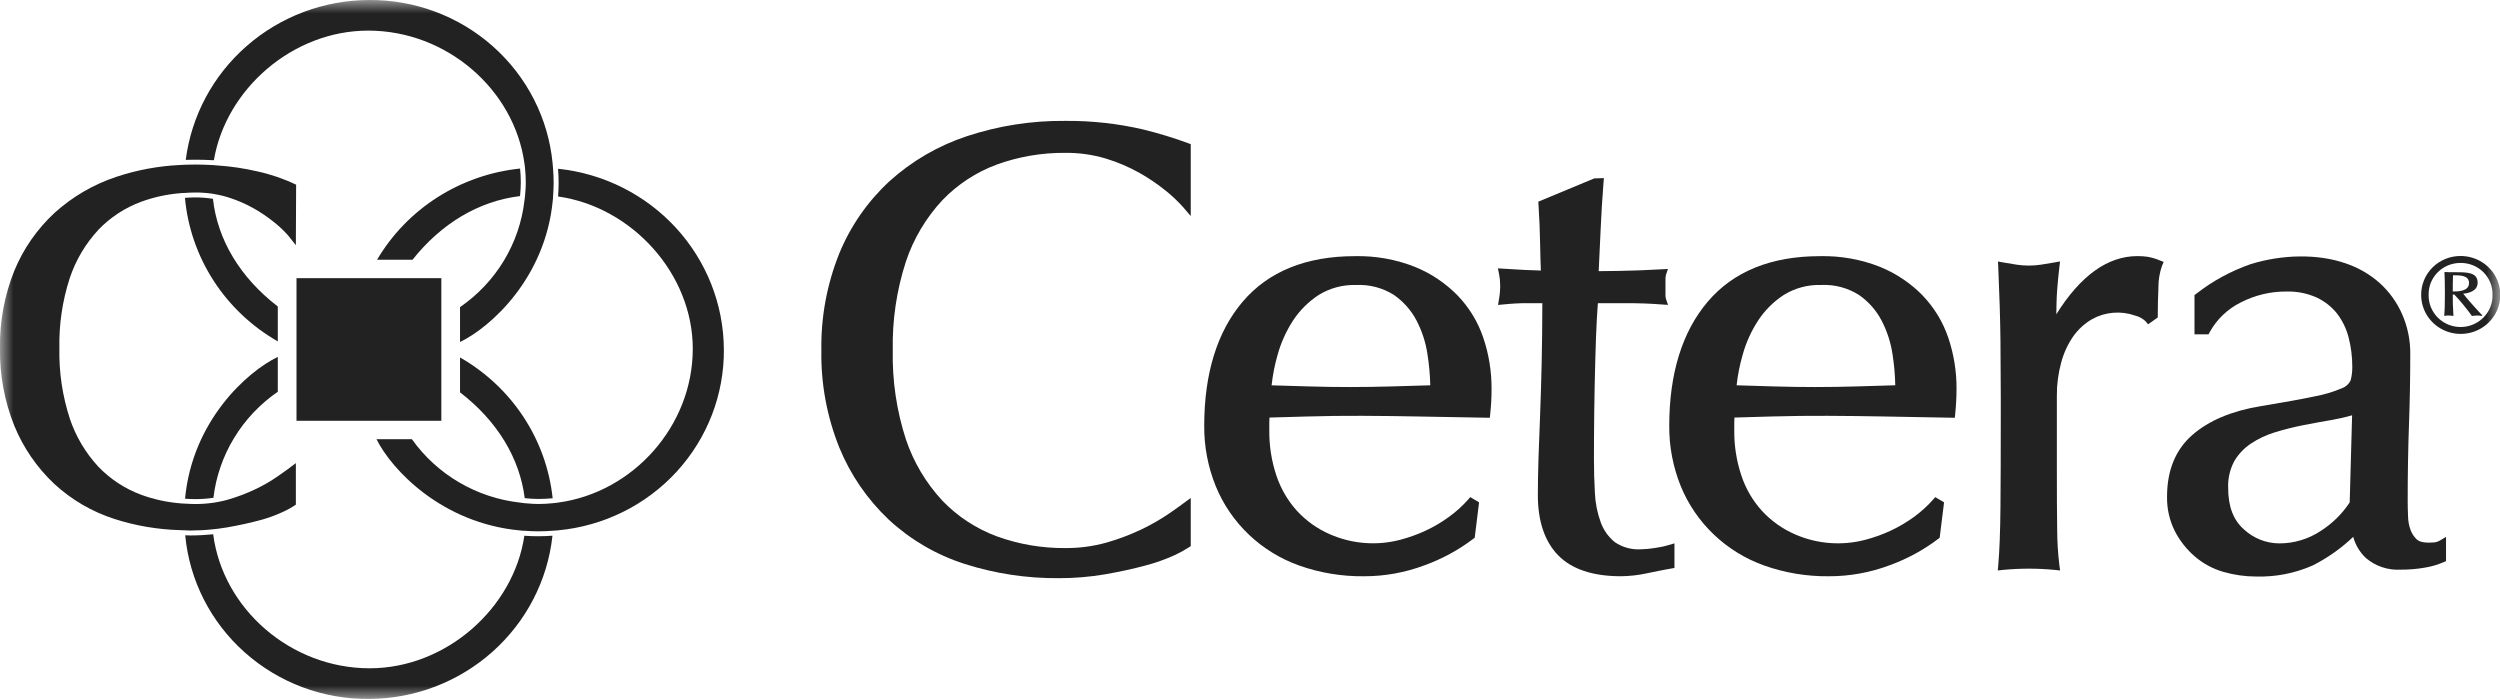 <svg width="93" height="26" viewBox="0 0 93 26" fill="none" xmlns="http://www.w3.org/2000/svg">
<g id="Group 1499">
<path id="Rectangle 3117" d="M16.418 10.348H11.03V15.653H16.418V10.348Z" fill="#222223"/>
<g id="Group 1498">
<g id="Clip path group">
<mask id="mask0_4986_27419" style="mask-type:luminance" maskUnits="userSpaceOnUse" x="0" y="0" width="93" height="26">
<g id="clip-path">
<path id="Rectangle 3118" d="M93 0H0V26H93V0Z" fill="white"/>
</g>
</mask>
<g mask="url(#mask0_4986_27419)">
<g id="Group 1497">
<path id="Path 485" d="M3.659 8.548C4.104 8.085 4.649 7.727 5.255 7.504C5.713 7.337 6.192 7.231 6.679 7.189C6.708 7.187 6.737 7.183 6.767 7.181C6.798 7.179 6.832 7.179 6.863 7.178C6.995 7.169 7.127 7.161 7.261 7.161C7.476 7.16 7.69 7.176 7.903 7.206C7.933 7.211 7.962 7.219 7.993 7.223C8.023 7.228 8.058 7.234 8.091 7.241C8.213 7.264 8.334 7.294 8.454 7.33C8.796 7.435 9.126 7.576 9.437 7.751C9.708 7.904 9.964 8.079 10.205 8.273C10.388 8.419 10.558 8.579 10.713 8.753L11.006 9.121L11.016 6.871C10.559 6.651 10.076 6.485 9.579 6.377C9.099 6.265 8.61 6.191 8.117 6.157C8.084 6.155 8.054 6.152 8.023 6.15C7.991 6.148 7.963 6.144 7.931 6.141C7.713 6.13 7.489 6.121 7.261 6.121C7.136 6.121 7.011 6.123 6.888 6.128C6.855 6.13 6.823 6.131 6.79 6.133C6.757 6.135 6.731 6.136 6.701 6.137C5.894 6.175 5.096 6.323 4.331 6.577C3.478 6.86 2.695 7.317 2.031 7.917C1.38 8.519 0.869 9.254 0.533 10.07C0.165 10.988 -0.016 11.969 4.09215e-05 12.956C-0.016 13.943 0.165 14.923 0.533 15.841C0.866 16.653 1.369 17.387 2.011 17.993C2.653 18.588 3.421 19.036 4.258 19.306C5.044 19.558 5.862 19.697 6.688 19.721C6.718 19.723 6.748 19.724 6.778 19.724C6.808 19.724 6.842 19.727 6.875 19.727C6.941 19.729 7.005 19.736 7.072 19.736C7.352 19.735 7.632 19.721 7.91 19.691C7.94 19.689 7.97 19.684 7.999 19.681C8.029 19.679 8.063 19.675 8.094 19.671C8.213 19.657 8.329 19.64 8.444 19.62C8.881 19.543 9.277 19.457 9.621 19.365C9.937 19.284 10.245 19.174 10.54 19.036C10.703 18.962 10.859 18.873 11.006 18.772V17.228L10.985 17.244C10.813 17.379 10.597 17.535 10.341 17.712C10.074 17.898 9.791 18.061 9.496 18.201C9.165 18.359 8.82 18.489 8.466 18.59C8.348 18.624 8.228 18.652 8.106 18.673C8.073 18.678 8.041 18.683 8.006 18.691C7.976 18.694 7.947 18.702 7.915 18.705C7.698 18.735 7.48 18.75 7.262 18.75C7.13 18.75 7.001 18.741 6.872 18.734C6.84 18.731 6.806 18.733 6.773 18.73C6.743 18.728 6.713 18.724 6.685 18.722C6.196 18.681 5.716 18.575 5.256 18.407C4.651 18.184 4.105 17.826 3.66 17.363C3.181 16.846 2.818 16.235 2.596 15.569C2.322 14.725 2.191 13.842 2.209 12.956C2.191 12.071 2.321 11.188 2.595 10.345C2.817 9.678 3.18 9.066 3.66 8.549" fill="#222223"/>
<path id="Path 486" d="M19.52 18.532C19.689 18.55 19.859 18.56 20.029 18.561C20.206 18.561 20.383 18.552 20.559 18.535C20.444 17.456 20.072 16.42 19.473 15.509C18.874 14.599 18.066 13.841 17.113 13.297V14.595C18.491 15.656 19.331 17.031 19.52 18.532Z" fill="#222223"/>
<path id="Path 487" d="M6.884 18.552C7.008 18.561 7.134 18.567 7.261 18.567C7.488 18.568 7.715 18.551 7.939 18.518C8.033 17.731 8.295 16.972 8.708 16.293C9.12 15.613 9.675 15.026 10.334 14.573V13.277C9.193 13.822 7.152 15.662 6.884 18.552Z" fill="#222223"/>
<path id="Path 488" d="M19.506 19.93C19.108 22.63 16.59 24.86 13.751 24.86C10.805 24.86 8.285 22.637 7.931 19.875C7.649 19.903 7.363 19.919 7.073 19.919C7.012 19.919 6.951 19.914 6.89 19.913C7.047 21.588 7.838 23.144 9.106 24.271C10.373 25.399 12.024 26.017 13.732 26.001C15.428 25.992 17.061 25.368 18.319 24.247C19.578 23.127 20.372 21.589 20.552 19.928C20.374 19.941 20.194 19.948 20.012 19.948C19.839 19.948 19.671 19.941 19.506 19.93" fill="#222223"/>
<path id="Path 489" d="M19.345 7.294C19.363 7.127 19.373 6.959 19.374 6.791C19.374 6.617 19.365 6.443 19.347 6.27C18.252 6.383 17.199 6.749 16.274 7.339C15.35 7.928 14.579 8.725 14.026 9.663H15.345C16.423 8.305 17.817 7.479 19.345 7.294Z" fill="#222223"/>
<path id="Path 490" d="M20.76 6.277C20.771 6.453 20.781 6.629 20.781 6.809C20.781 6.979 20.773 7.144 20.761 7.309C23.504 7.699 25.771 10.178 25.771 12.974C25.771 15.855 23.542 18.323 20.761 18.696C20.731 18.701 20.703 18.705 20.672 18.708C20.642 18.712 20.609 18.716 20.577 18.718C20.396 18.738 20.213 18.748 20.031 18.748C19.935 18.748 19.764 18.743 19.538 18.721C19.511 18.718 19.48 18.714 19.451 18.711C19.417 18.707 19.387 18.704 19.352 18.698C18.549 18.608 17.775 18.352 17.08 17.945C16.386 17.538 15.787 16.991 15.323 16.339H14.006C14.563 17.46 16.421 19.461 19.344 19.733C19.375 19.735 19.406 19.738 19.438 19.742C19.469 19.746 19.5 19.743 19.529 19.745C19.689 19.757 19.846 19.765 20.011 19.765C20.199 19.765 20.384 19.757 20.569 19.743C20.601 19.74 20.634 19.739 20.666 19.736C20.698 19.732 20.727 19.732 20.756 19.729C22.454 19.571 24.031 18.791 25.174 17.544C26.317 16.296 26.943 14.671 26.928 12.991C26.917 11.32 26.282 9.713 25.144 8.474C24.006 7.236 22.445 6.454 20.759 6.277" fill="#222223"/>
<path id="Path 491" d="M7.921 7.396C7.703 7.361 7.482 7.344 7.261 7.344C7.132 7.344 7.006 7.352 6.88 7.36C6.98 8.458 7.346 9.515 7.947 10.444C8.548 11.374 9.367 12.147 10.334 12.7V11.402C8.934 10.323 8.091 8.924 7.921 7.396Z" fill="#222223"/>
<path id="Path 492" d="M20.562 7.466C20.564 7.435 20.568 7.404 20.571 7.374C20.574 7.343 20.572 7.312 20.575 7.283C20.585 7.127 20.596 6.971 20.596 6.809C20.596 6.623 20.586 6.442 20.573 6.26C20.569 6.229 20.568 6.196 20.564 6.164C20.561 6.132 20.561 6.105 20.557 6.075C20.397 4.402 19.604 2.85 18.337 1.725C17.07 0.6 15.42 -0.016 13.714 0C12.04 0.009 10.427 0.618 9.176 1.712C7.924 2.806 7.119 4.311 6.91 5.947C7.026 5.945 7.143 5.941 7.26 5.941C7.498 5.941 7.73 5.949 7.956 5.961C8.404 3.31 10.893 1.139 13.696 1.139C16.622 1.139 19.128 3.333 19.508 6.072C19.512 6.1 19.516 6.129 19.52 6.158C19.524 6.19 19.528 6.222 19.531 6.254C19.549 6.432 19.559 6.61 19.559 6.791C19.559 6.885 19.555 7.054 19.532 7.276C19.53 7.301 19.526 7.334 19.523 7.362C19.518 7.394 19.515 7.425 19.51 7.459C19.419 8.25 19.158 9.012 18.745 9.696C18.331 10.38 17.775 10.969 17.113 11.425V12.722C18.252 12.176 20.285 10.346 20.562 7.466Z" fill="#222223"/>
<path id="Path 493" d="M79.903 9.554C79.773 9.535 79.642 9.526 79.51 9.527C78.406 9.527 77.392 10.255 76.495 11.691C76.496 11.551 76.498 11.407 76.503 11.261C76.51 10.942 76.544 10.498 76.608 9.942L76.633 9.726L76.416 9.764C76.243 9.795 76.079 9.822 75.923 9.846C75.624 9.891 75.32 9.891 75.021 9.846C74.865 9.822 74.699 9.795 74.527 9.764L74.325 9.728L74.335 9.931C74.381 10.987 74.408 11.882 74.417 12.663C74.425 13.457 74.429 14.159 74.429 14.768V15.516C74.429 16.84 74.425 17.959 74.417 18.872C74.409 19.77 74.382 20.494 74.335 21.026L74.317 21.221L74.515 21.2C75.151 21.139 75.792 21.139 76.429 21.2L76.636 21.221L76.608 21.018C76.555 20.578 76.528 20.134 76.527 19.691C76.519 19.138 76.514 18.339 76.515 17.295V14.721C76.512 14.305 76.566 13.89 76.676 13.488C76.768 13.139 76.92 12.808 77.126 12.51C77.313 12.247 77.555 12.027 77.837 11.866C78.077 11.735 78.342 11.656 78.615 11.634C78.888 11.612 79.163 11.647 79.421 11.738C79.567 11.773 79.701 11.845 79.811 11.947L79.911 12.064L80.269 11.809V11.727C80.269 11.418 80.278 11.072 80.293 10.693C80.291 10.421 80.336 10.152 80.424 9.895L80.489 9.743L80.333 9.682C80.195 9.624 80.05 9.581 79.903 9.555" fill="#222223"/>
<path id="Path 494" d="M71.527 10.996C71.079 10.536 70.538 10.173 69.941 9.929C69.23 9.648 68.468 9.512 67.702 9.529C65.886 9.529 64.48 10.1 63.525 11.226C62.577 12.343 62.096 13.897 62.096 15.846C62.091 16.612 62.236 17.372 62.524 18.084C62.802 18.765 63.223 19.381 63.76 19.89C64.296 20.4 64.936 20.792 65.638 21.041C66.406 21.312 67.218 21.446 68.035 21.437C68.806 21.438 69.571 21.3 70.291 21.029C70.943 20.793 71.555 20.461 72.105 20.044L72.156 20.003L72.319 18.687L71.992 18.493L71.902 18.595C71.693 18.83 71.459 19.041 71.204 19.227C70.933 19.424 70.643 19.595 70.34 19.738C70.035 19.88 69.719 19.994 69.394 20.079C68.522 20.31 67.596 20.239 66.771 19.876C66.304 19.673 65.886 19.375 65.543 19.002C65.199 18.622 64.939 18.175 64.779 17.69C64.6 17.155 64.511 16.595 64.515 16.031V15.729C64.515 15.652 64.517 15.588 64.52 15.533L65.936 15.492C67.289 15.452 68.677 15.47 70.026 15.492L72.719 15.541L72.734 15.393C72.75 15.236 72.762 15.08 72.77 14.929C72.778 14.779 72.783 14.625 72.783 14.465C72.787 13.82 72.683 13.178 72.477 12.565C72.279 11.98 71.955 11.445 71.526 10.997M69.099 14.374C68.037 14.405 67.03 14.407 65.961 14.374L64.602 14.333C64.644 13.945 64.721 13.562 64.83 13.187C64.955 12.739 65.149 12.312 65.404 11.921C65.651 11.544 65.975 11.221 66.355 10.973C66.772 10.714 67.258 10.585 67.75 10.601C68.244 10.578 68.734 10.707 69.15 10.97C69.504 11.215 69.793 11.54 69.992 11.919C70.198 12.314 70.337 12.74 70.402 13.179C70.462 13.561 70.496 13.946 70.504 14.332L69.099 14.374Z" fill="#222223"/>
<path id="Path 495" d="M61.543 20.388C61.382 20.414 61.219 20.43 61.056 20.433C60.704 20.457 60.354 20.363 60.065 20.164C59.828 19.969 59.649 19.714 59.546 19.427C59.419 19.077 59.346 18.71 59.33 18.338C59.306 17.92 59.295 17.495 59.295 17.06C59.295 16.545 59.298 15.963 59.306 15.305C59.315 14.651 59.327 14.026 59.344 13.425C59.361 12.824 59.377 12.31 59.402 11.874C59.419 11.558 59.432 11.379 59.441 11.278H60.461C60.713 11.278 60.949 11.281 61.168 11.289C61.388 11.297 61.599 11.309 61.804 11.325L62.05 11.342L61.971 11.111C61.957 11.052 61.952 10.99 61.956 10.929V10.437C61.952 10.368 61.957 10.299 61.971 10.231L62.048 10.006L61.806 10.018C61.254 10.05 60.743 10.069 60.268 10.077C59.922 10.083 59.657 10.086 59.471 10.087C59.498 9.567 59.523 9.051 59.544 8.537C59.569 7.97 59.603 7.391 59.65 6.799L59.665 6.625L59.305 6.637L57.225 7.502L57.232 7.616C57.264 8.113 57.285 8.595 57.292 9.059C57.299 9.448 57.308 9.783 57.32 10.064C56.997 10.058 56.541 10.035 55.934 9.996L55.722 9.983L55.763 10.188C55.776 10.261 55.789 10.334 55.796 10.405C55.802 10.478 55.807 10.551 55.807 10.625C55.807 10.713 55.802 10.8 55.796 10.88C55.79 10.961 55.775 11.049 55.761 11.138L55.727 11.344L55.939 11.324C56.096 11.308 56.245 11.297 56.383 11.289C56.521 11.281 56.654 11.278 56.778 11.278H57.375C57.374 12.088 57.365 12.823 57.35 13.488C57.334 14.197 57.315 14.843 57.292 15.427C57.269 16.012 57.249 16.551 57.232 17.044C57.217 17.536 57.208 17.996 57.208 18.418C57.208 19.392 57.464 20.147 57.967 20.661C58.471 21.175 59.256 21.436 60.295 21.436C60.623 21.433 60.949 21.396 61.268 21.326C61.592 21.256 61.886 21.199 62.154 21.152L62.29 21.128V20.213L62.078 20.275C61.903 20.327 61.724 20.364 61.543 20.388" fill="#222223"/>
<path id="Path 496" d="M54.227 10.996C53.779 10.537 53.239 10.173 52.641 9.93C51.93 9.648 51.169 9.512 50.403 9.529C48.587 9.529 47.181 10.1 46.225 11.226C45.277 12.343 44.797 13.897 44.797 15.846C44.792 16.612 44.937 17.372 45.225 18.084C45.503 18.765 45.924 19.381 46.461 19.891C46.997 20.4 47.637 20.792 48.338 21.041C49.107 21.312 49.919 21.446 50.735 21.437C51.507 21.439 52.272 21.3 52.993 21.029C53.645 20.793 54.256 20.461 54.806 20.044L54.859 20.003L55.022 18.687L54.694 18.492L54.605 18.594C54.395 18.829 54.16 19.041 53.904 19.226C53.634 19.424 53.345 19.595 53.041 19.737C52.738 19.878 52.421 19.992 52.097 20.078C51.225 20.309 50.298 20.237 49.473 19.875C49.006 19.672 48.588 19.375 48.245 19.002C47.902 18.62 47.642 18.174 47.481 17.689C47.303 17.154 47.214 16.594 47.218 16.031V15.73C47.218 15.653 47.219 15.589 47.224 15.533L48.639 15.493C49.99 15.452 51.379 15.469 52.728 15.493L55.422 15.541L55.437 15.393C55.454 15.236 55.466 15.081 55.474 14.931C55.483 14.78 55.486 14.625 55.486 14.465C55.489 13.82 55.386 13.178 55.179 12.566C54.983 11.98 54.658 11.445 54.228 10.997M51.799 14.374C50.74 14.405 49.733 14.407 48.661 14.374L47.303 14.334C47.346 13.946 47.422 13.562 47.53 13.187C47.656 12.739 47.849 12.312 48.103 11.921C48.351 11.544 48.675 11.222 49.055 10.973C49.472 10.715 49.958 10.586 50.45 10.602C50.945 10.578 51.435 10.707 51.852 10.97C52.205 11.216 52.494 11.541 52.693 11.919C52.899 12.314 53.038 12.74 53.102 13.18C53.163 13.561 53.197 13.947 53.206 14.333L51.799 14.374Z" fill="#222223"/>
<path id="Path 497" d="M42.531 4.817C41.58 4.596 40.605 4.489 39.628 4.497C38.383 4.484 37.144 4.677 35.964 5.068C34.898 5.421 33.919 5.991 33.09 6.74C32.276 7.492 31.638 8.411 31.22 9.431C30.76 10.579 30.534 11.804 30.555 13.037C30.534 14.271 30.761 15.498 31.221 16.646C31.635 17.661 32.264 18.577 33.065 19.334C33.867 20.076 34.824 20.636 35.869 20.973C37.007 21.338 38.196 21.518 39.392 21.508C39.967 21.509 40.541 21.461 41.107 21.365C41.651 21.269 42.148 21.163 42.583 21.044C42.977 20.943 43.36 20.807 43.728 20.637C43.899 20.556 44.065 20.465 44.224 20.362L44.296 20.316V18.523L44.033 18.717C43.884 18.827 43.721 18.945 43.538 19.071C43.199 19.305 42.84 19.513 42.467 19.691C42.047 19.891 41.611 20.056 41.163 20.184C40.664 20.323 40.148 20.392 39.629 20.388C38.762 20.395 37.9 20.248 37.086 19.954C36.315 19.668 35.621 19.214 35.055 18.624C34.445 17.967 33.983 17.189 33.699 16.343C33.353 15.275 33.188 14.158 33.211 13.037C33.188 11.916 33.353 10.8 33.699 9.732C33.981 8.885 34.443 8.107 35.054 7.449C35.619 6.86 36.313 6.405 37.084 6.12C37.898 5.826 38.76 5.679 39.627 5.686C40.142 5.681 40.654 5.753 41.146 5.901C41.581 6.034 42.001 6.213 42.396 6.436C42.739 6.63 43.066 6.852 43.371 7.099C43.599 7.282 43.811 7.482 44.006 7.699L44.296 8.037V5.362L44.189 5.323C43.647 5.123 43.093 4.955 42.531 4.818" fill="#222223"/>
<path id="Path 498" d="M90.746 20.118C90.69 20.15 90.629 20.17 90.565 20.177C90.269 20.203 90.027 20.18 89.906 20.068C89.803 19.97 89.723 19.851 89.674 19.718C89.614 19.554 89.582 19.382 89.579 19.208C89.571 18.999 89.566 18.803 89.566 18.618C89.566 17.679 89.581 16.739 89.613 15.828C89.645 14.947 89.662 14.051 89.662 13.165C89.667 12.655 89.563 12.15 89.357 11.683C89.164 11.246 88.881 10.852 88.525 10.529C88.155 10.201 87.721 9.951 87.249 9.794C86.213 9.436 84.896 9.462 83.722 9.827C82.991 10.081 82.308 10.453 81.701 10.928L81.635 10.976V12.436H82.158L82.204 12.351C82.466 11.876 82.869 11.491 83.36 11.249C83.883 10.98 84.465 10.841 85.055 10.845C85.448 10.834 85.837 10.912 86.194 11.074C86.487 11.214 86.743 11.418 86.944 11.671C87.142 11.934 87.286 12.232 87.367 12.549C87.459 12.903 87.505 13.267 87.505 13.632C87.509 13.809 87.488 13.986 87.441 14.157C87.374 14.292 87.256 14.396 87.112 14.446C86.781 14.584 86.435 14.686 86.082 14.75C85.616 14.849 84.964 14.966 84.09 15.111C83.018 15.287 82.167 15.647 81.558 16.178C80.931 16.723 80.614 17.497 80.614 18.477C80.606 18.92 80.705 19.359 80.903 19.756C81.089 20.117 81.344 20.44 81.653 20.706C81.963 20.97 82.327 21.165 82.72 21.277C83.112 21.389 83.519 21.446 83.927 21.447C84.653 21.467 85.373 21.326 86.035 21.034C86.587 20.754 87.094 20.396 87.54 19.971C87.621 20.271 87.784 20.544 88.012 20.759C88.37 21.064 88.835 21.219 89.308 21.191C89.608 21.193 89.908 21.168 90.204 21.116C90.442 21.078 90.674 21.011 90.895 20.916L90.992 20.874V19.973L90.746 20.118ZM87.409 18.688C87.131 19.113 86.765 19.474 86.335 19.748C85.877 20.054 85.336 20.216 84.782 20.214C84.294 20.209 83.826 20.023 83.473 19.692C83.079 19.345 82.888 18.842 82.888 18.15C82.874 17.805 82.952 17.461 83.115 17.155C83.268 16.896 83.477 16.674 83.728 16.505C84.006 16.32 84.31 16.177 84.631 16.08C84.978 15.974 85.332 15.886 85.689 15.815C86.049 15.744 86.407 15.68 86.761 15.619C87.01 15.575 87.255 15.519 87.498 15.449L87.409 18.688Z" fill="#222223"/>
<path id="Path 499" d="M91.53 9.523C91.821 9.522 92.106 9.605 92.35 9.764C92.593 9.922 92.783 10.148 92.895 10.412C93.008 10.677 93.038 10.969 92.983 11.251C92.927 11.532 92.787 11.791 92.582 11.995C92.376 12.198 92.114 12.337 91.828 12.393C91.542 12.45 91.246 12.421 90.977 12.312C90.707 12.202 90.477 12.016 90.315 11.778C90.153 11.539 90.067 11.258 90.067 10.971C90.066 10.781 90.103 10.593 90.176 10.417C90.248 10.241 90.356 10.082 90.492 9.947C90.628 9.812 90.79 9.705 90.968 9.633C91.146 9.56 91.337 9.523 91.53 9.523ZM91.53 9.781C91.372 9.781 91.216 9.811 91.07 9.871C90.924 9.931 90.793 10.019 90.682 10.13C90.572 10.241 90.485 10.373 90.427 10.517C90.369 10.662 90.341 10.816 90.345 10.972C90.342 11.127 90.371 11.282 90.429 11.427C90.487 11.571 90.575 11.703 90.685 11.814C90.796 11.925 90.928 12.013 91.074 12.074C91.219 12.134 91.376 12.165 91.534 12.165C91.692 12.165 91.848 12.134 91.994 12.074C92.14 12.013 92.272 11.925 92.382 11.814C92.493 11.703 92.58 11.571 92.639 11.427C92.697 11.282 92.726 11.127 92.723 10.972C92.727 10.816 92.699 10.66 92.641 10.515C92.582 10.37 92.495 10.238 92.384 10.126C92.272 10.015 92.139 9.927 91.993 9.868C91.846 9.809 91.688 9.779 91.53 9.781M92.331 11.753C92.274 11.743 92.217 11.738 92.159 11.737C92.101 11.737 92.045 11.745 91.955 11.753C91.754 11.474 91.536 11.208 91.301 10.956H91.243C91.243 11.206 91.243 11.399 91.268 11.753C91.206 11.743 91.144 11.738 91.082 11.737C91.029 11.736 90.977 11.742 90.926 11.753C90.942 11.576 90.95 11.375 90.95 10.907C90.95 10.498 90.942 10.296 90.934 10.118C91.057 10.127 91.146 10.127 91.334 10.127C91.743 10.127 92.168 10.118 92.168 10.514C92.168 10.852 91.792 10.908 91.63 10.925C91.736 11.07 92.234 11.626 92.341 11.73L92.331 11.753ZM91.252 10.24C91.243 10.457 91.243 10.65 91.243 10.844C91.423 10.844 91.848 10.844 91.848 10.529C91.848 10.24 91.522 10.24 91.252 10.24Z" fill="#222223"/>
</g>
</g>
</g>
</g>
</g>
</svg>
